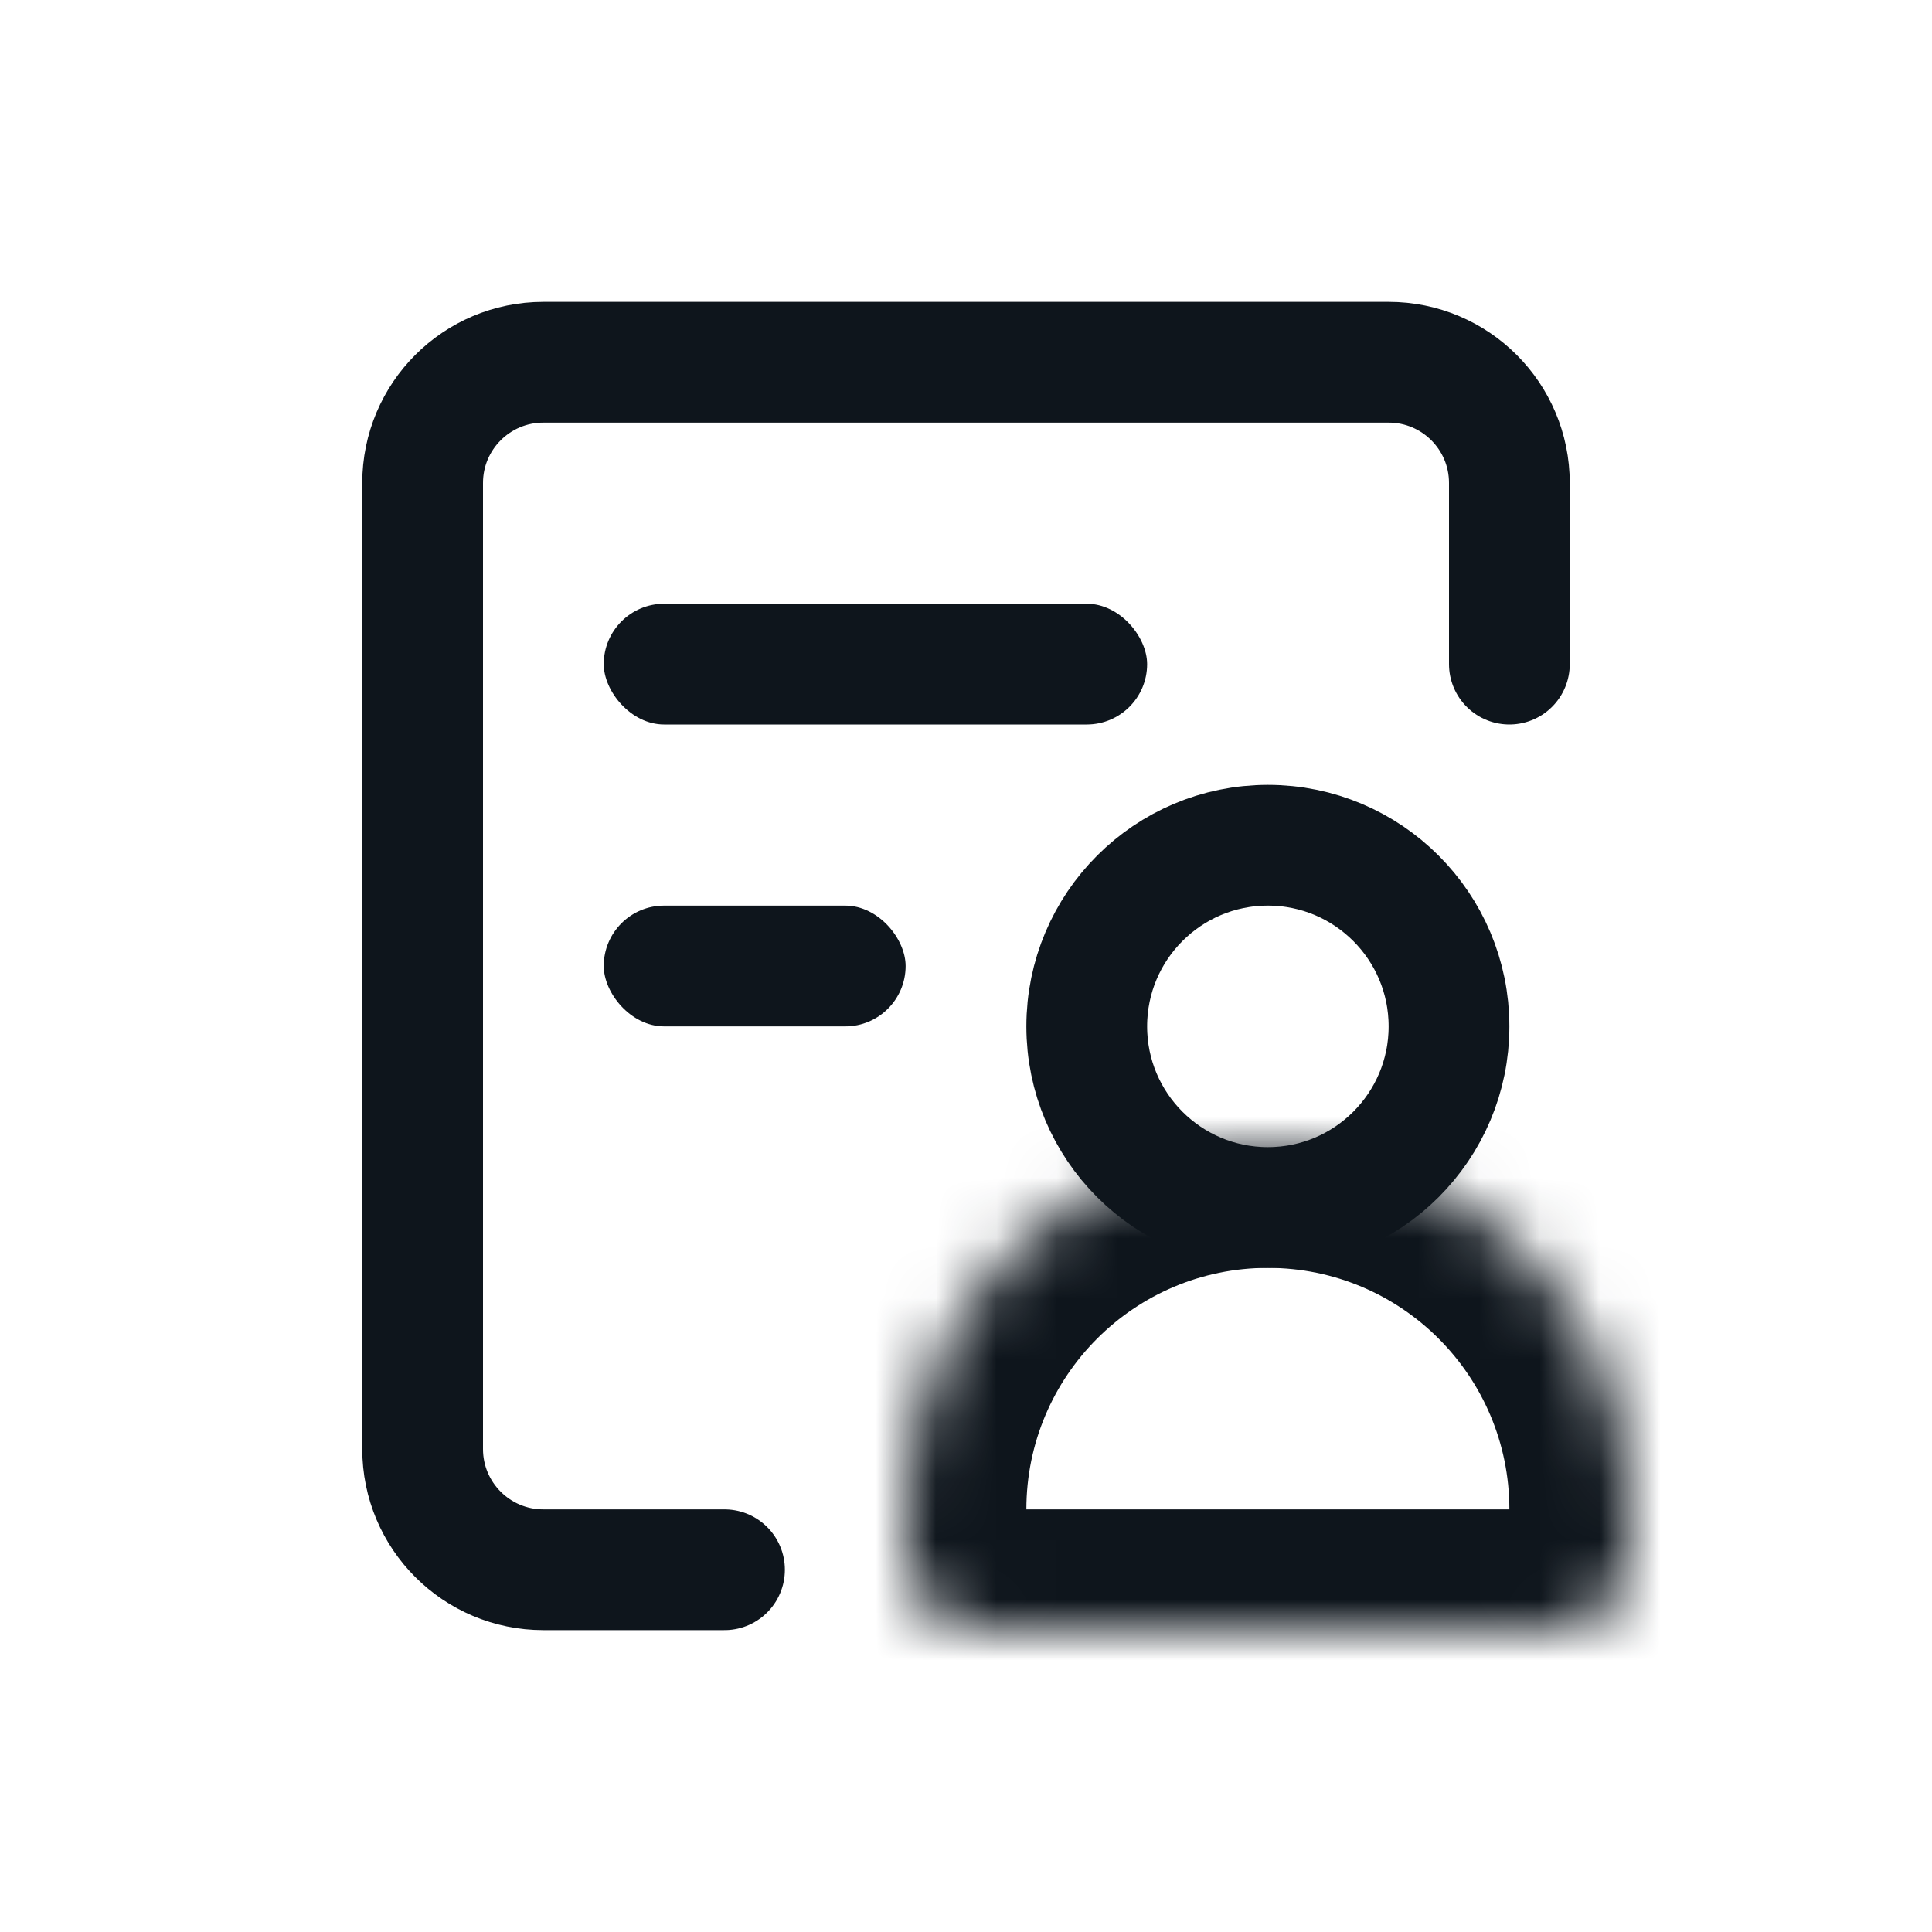 <svg width="32" height="32" viewBox="0 0 32 32" fill="none" xmlns="http://www.w3.org/2000/svg">
<path d="M25 11V8C25 6.895 24.105 6 23 6H9C7.895 6 7 6.895 7 8V24C7 25.105 7.895 26 9 26H12" stroke="#0E151C" stroke-width="2" stroke-linecap="round" stroke-linejoin="round"/>
<rect x="10" y="10" width="9" height="2" rx="1" fill="#0E151C"/>
<rect x="10" y="15" width="5" height="2" rx="1" fill="#0E151C"/>
<circle cx="21" cy="17" r="3" stroke="#0E151C" stroke-width="2"/>
<mask id="path-5-inside-1_6837_93190" fill="white">
<path d="M15 25C15 21.686 17.686 19 21 19V19C24.314 19 27 21.686 27 25V25.723C27 26.428 26.428 27 25.723 27H16.277C15.572 27 15 26.428 15 25.723V25Z"/>
</mask>
<path d="M25 25V25.723H29V25H25ZM25.723 25H16.277V29H25.723V25ZM17 25.723V25H13V25.723H17ZM16.277 25C16.676 25 17 25.324 17 25.723H13C13 27.533 14.467 29 16.277 29V25ZM25 25.723C25 25.324 25.324 25 25.723 25V29C27.533 29 29 27.533 29 25.723H25ZM21 21C23.209 21 25 22.791 25 25H29C29 20.582 25.418 17 21 17V21ZM21 17C16.582 17 13 20.582 13 25H17C17 22.791 18.791 21 21 21V17Z" fill="#0E151C" mask="url(#path-5-inside-1_6837_93190)"/>
</svg>
